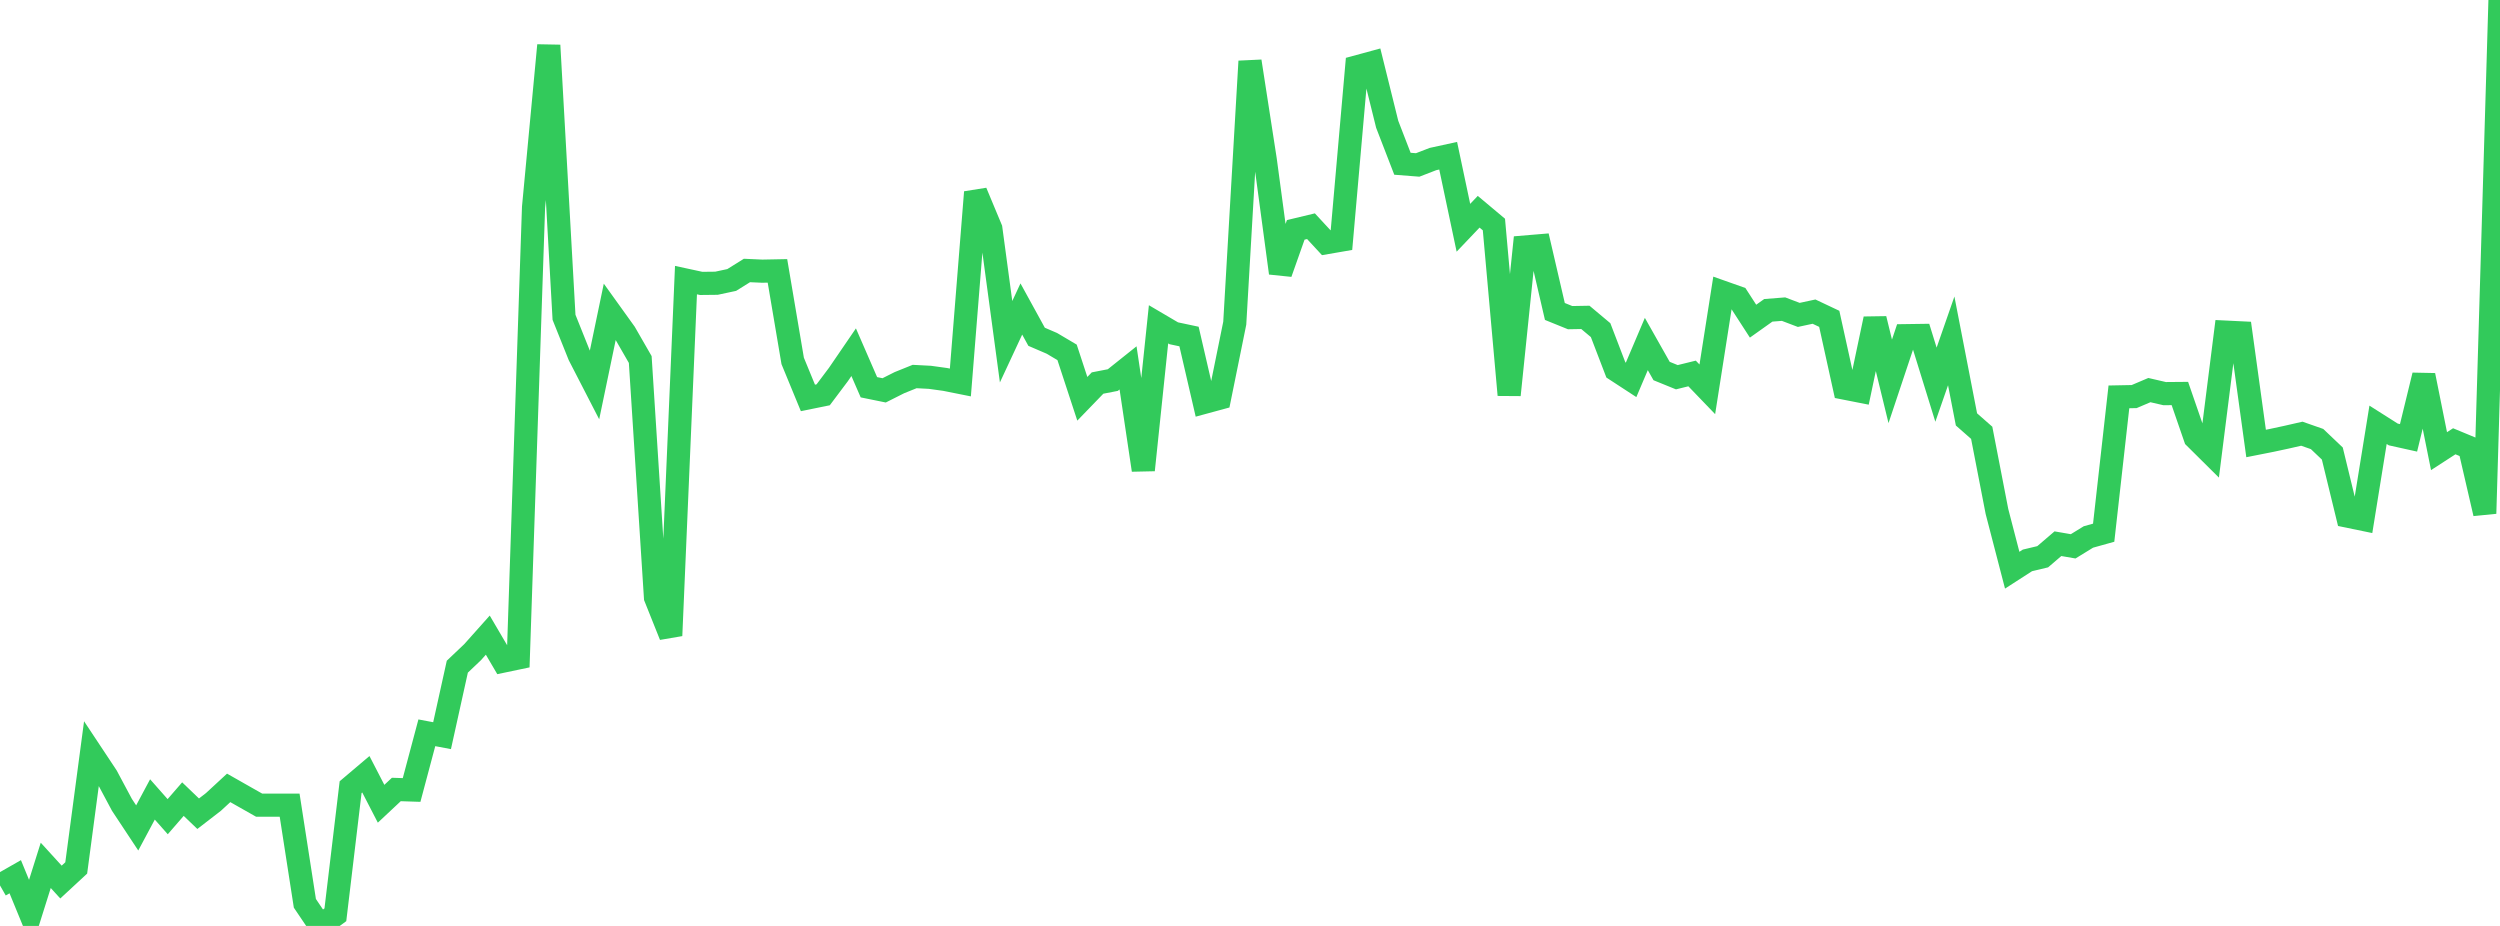 <?xml version="1.0" standalone="no"?>
<!DOCTYPE svg PUBLIC "-//W3C//DTD SVG 1.1//EN" "http://www.w3.org/Graphics/SVG/1.1/DTD/svg11.dtd">

<svg width="135" height="50" viewBox="0 0 135 50" preserveAspectRatio="none" 
  xmlns="http://www.w3.org/2000/svg"
  xmlns:xlink="http://www.w3.org/1999/xlink">


<polyline points="0.0, 47.813 0.823, 47.343 1.646, 49.347 2.47, 46.729 3.293, 47.631 4.116, 46.869 4.939, 40.681 5.762, 41.922 6.585, 43.462 7.409, 44.708 8.232, 43.169 9.055, 44.101 9.878, 43.152 10.701, 43.941 11.524, 43.306 12.348, 42.545 13.171, 43.013 13.994, 43.479 14.817, 43.479 15.64, 43.479 16.463, 48.779 17.287, 50.0 18.11, 49.398 18.933, 42.507 19.756, 41.81 20.579, 43.403 21.402, 42.632 22.226, 42.659 23.049, 39.571 23.872, 39.726 24.695, 36.001 25.518, 35.22 26.341, 34.297 27.165, 35.701 27.988, 35.528 28.811, 11.199 29.634, 2.447 30.457, 17.134 31.28, 19.187 32.104, 20.787 32.927, 16.837 33.75, 17.983 34.573, 19.414 35.396, 32.263 36.22, 34.323 37.043, 15.126 37.866, 15.304 38.689, 15.295 39.512, 15.119 40.335, 14.606 41.159, 14.643 41.982, 14.627 42.805, 19.49 43.628, 21.488 44.451, 21.32 45.274, 20.224 46.098, 19.019 46.921, 20.911 47.744, 21.079 48.567, 20.664 49.39, 20.332 50.213, 20.375 51.037, 20.489 51.86, 20.654 52.683, 10.379 53.506, 12.352 54.329, 18.453 55.152, 16.686 55.976, 18.186 56.799, 18.54 57.622, 19.027 58.445, 21.535 59.268, 20.684 60.091, 20.524 60.915, 19.866 61.738, 25.382 62.561, 17.513 63.384, 17.997 64.207, 18.172 65.03, 21.727 65.854, 21.503 66.677, 17.451 67.5, 3.31 68.323, 8.626 69.146, 14.743 69.97, 12.413 70.793, 12.215 71.616, 13.105 72.439, 12.963 73.262, 3.612 74.085, 3.388 74.909, 6.713 75.732, 8.843 76.555, 8.907 77.378, 8.589 78.201, 8.409 79.024, 12.3 79.848, 11.434 80.671, 12.124 81.494, 21.326 82.317, 13.341 83.14, 13.272 83.963, 16.819 84.787, 17.153 85.61, 17.138 86.433, 17.828 87.256, 19.975 88.079, 20.512 88.902, 18.576 89.726, 20.035 90.549, 20.37 91.372, 20.167 92.195, 21.023 93.018, 15.778 93.841, 16.069 94.665, 17.343 95.488, 16.758 96.311, 16.693 97.134, 17.005 97.957, 16.828 98.78, 17.217 99.604, 20.958 100.427, 21.12 101.25, 17.219 102.073, 20.593 102.896, 18.127 103.72, 18.115 104.543, 20.773 105.366, 18.408 106.189, 22.648 107.012, 23.371 107.835, 27.617 108.659, 30.791 109.482, 30.261 110.305, 30.065 111.128, 29.36 111.951, 29.502 112.774, 28.996 113.598, 28.766 114.421, 21.431 115.244, 21.415 116.067, 21.065 116.89, 21.256 117.713, 21.249 118.537, 23.636 119.36, 24.452 120.183, 17.934 121.006, 17.974 121.829, 23.948 122.652, 23.785 123.476, 23.608 124.299, 23.42 125.122, 23.708 125.945, 24.491 126.768, 27.871 127.591, 28.041 128.415, 22.939 129.238, 23.461 130.061, 23.644 130.884, 20.268 131.707, 24.362 132.53, 23.829 133.354, 24.171 134.177, 27.728 135.0, 0.0" fill="none" stroke="#32ca5b" stroke-width="1.25"/>

</svg>
